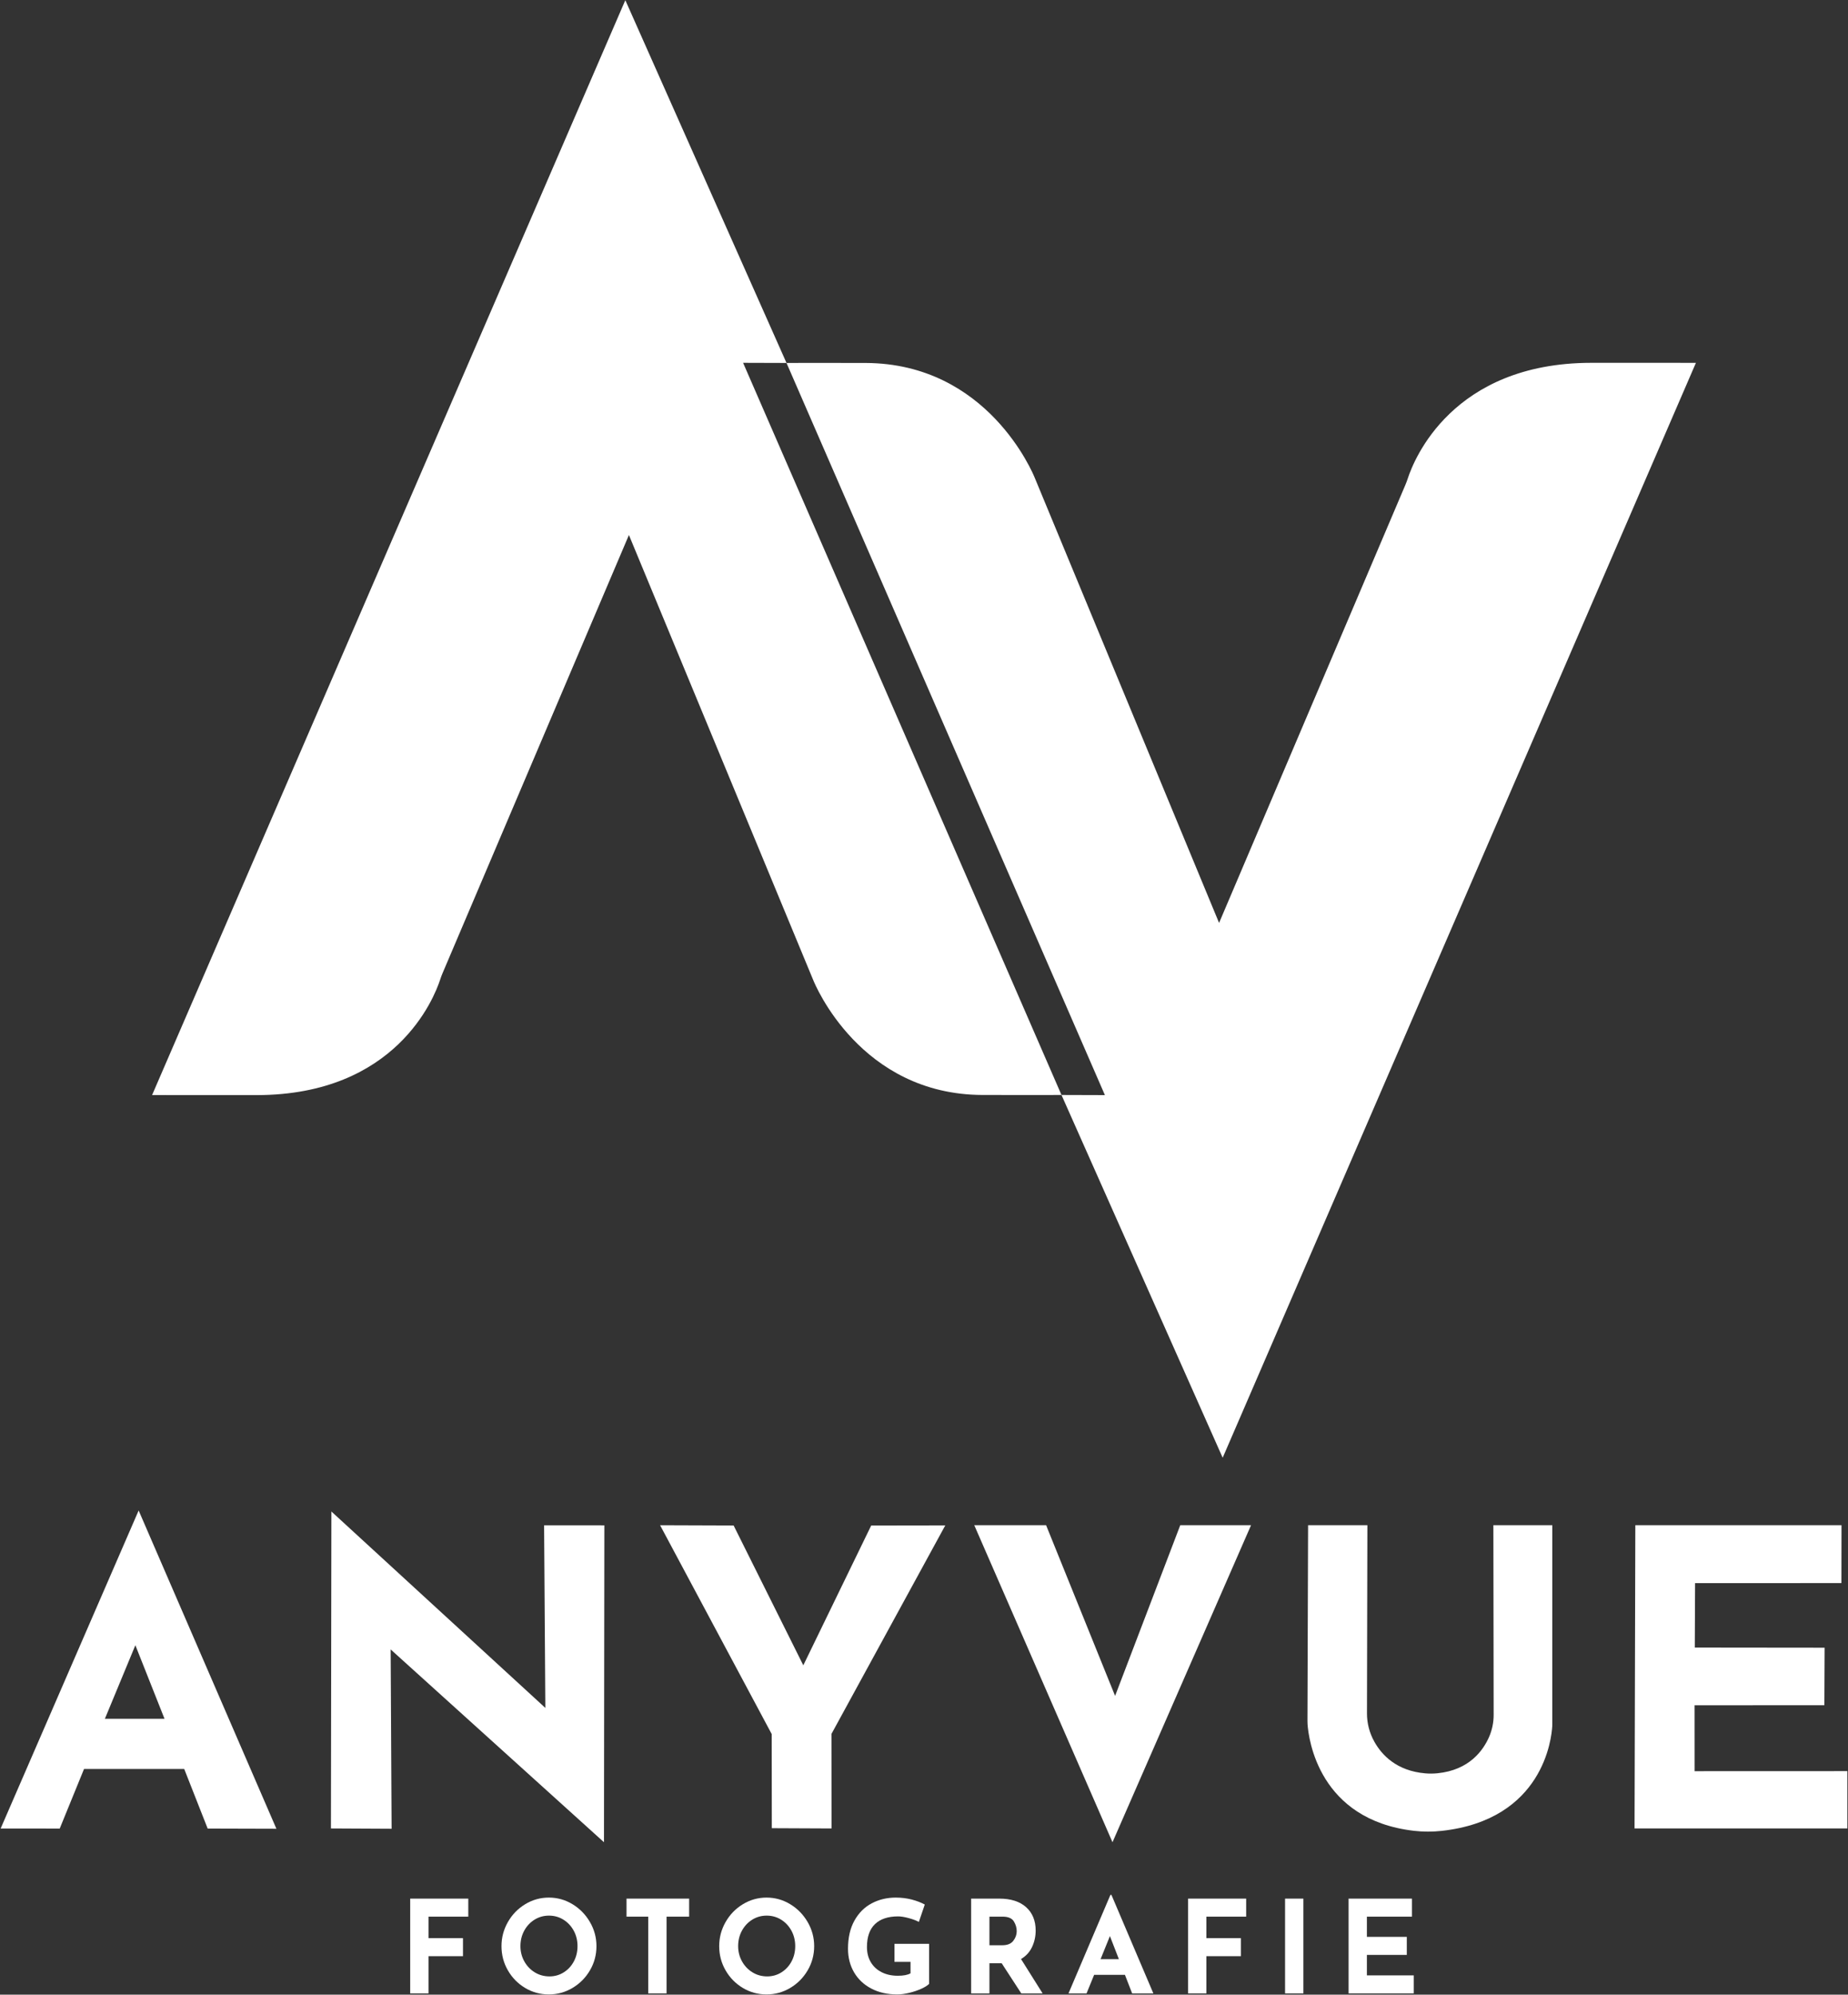 <?xml version="1.0" encoding="UTF-8" standalone="no"?>
<!DOCTYPE svg PUBLIC "-//W3C//DTD SVG 1.1//EN" "http://www.w3.org/Graphics/SVG/1.1/DTD/svg11.dtd">
<svg width="100%" height="100%" viewBox="0 0 2784 3004" fill="white" version="1.1" xmlns="http://www.w3.org/2000/svg" xmlns:xlink="http://www.w3.org/1999/xlink" xml:space="preserve" xmlns:serif="http://www.serif.com/" >
    <rect x="0" y="0" width="2784" height="3004" fill="#333333" stroke="none"/>
    <g transform="matrix(1,0,0,1,-616,-506)">
        <g transform="matrix(1,0,0,1,2.27374e-13,188.706)">
            <g id="AV-Text" serif:id="AV Text" transform="matrix(1,0,0,1,0.044,949.017)">
                <g>
                    <g id="A">
                        <path d="M616.912,2122.06L824.824,1643.09L1032.35,2122.41L928.798,2122.12L893.479,2032.37L742.541,2032.4L705.93,2122.11L616.912,2122.06ZM773.963,1956.8L863.808,1956.81L819.878,1846.01L773.963,1956.8Z"/>
                    </g>
                    <g id="Ebene1">
                        <path d="M1114.52,2121.94L1115.2,1644.61L1437.51,1940.41L1435.64,1665.4L1526.42,1665.45L1525.84,2142.71L1204.48,1852.34L1205.91,2122.41L1114.52,2121.94Z"/>
                        <path d="M1610.38,1665.3L1778.52,1979.81L1778.69,2121.54L1868.7,2121.95L1868.56,1979.55L2040.01,1665.56L1928.41,1665.73L1826.13,1876.27L1721.16,1665.69L1610.38,1665.3Z"/>
                        <path d="M2083.7,1665.3L2291.92,2142.71L2500.63,1665.3L2393.99,1665.3L2295.84,1922.31L2191.91,1665.3L2083.7,1665.3Z"/>
                        <path d="M2586.58,1665.3C2586.58,1665.3 2585.7,1937.37 2585.62,1960.22C2585.62,1961.87 2585.67,1963.51 2585.78,1965.16C2587.37,1987.21 2602.56,2108.98 2746.34,2125.53C2760.11,2127.1 2774,2127.12 2787.77,2125.61C2941.28,2108.72 2953.46,1985.55 2954.42,1967.69C2954.46,1966.81 2954.48,1965.93 2954.48,1965.05C2954.51,1951.74 2954.51,1665.3 2954.51,1665.3L2865.71,1665.3C2865.71,1665.3 2866.1,1929.03 2866.13,1950.9C2866.15,1962.04 2863.93,1973.07 2859.6,1983.33C2850.45,2004.65 2829.33,2034.06 2781.46,2038.84C2775.3,2039.45 2769.09,2039.49 2762.92,2038.95C2720.05,2035.19 2697.78,2011.64 2686.43,1991.35C2679.09,1978.29 2675.25,1963.56 2675.29,1948.58C2675.38,1893.04 2675.91,1665.3 2675.91,1665.3L2586.58,1665.3Z"/>
                        <path d="M3079.56,1665.3L3390.18,1665.3L3390.03,1752.43L3169.57,1752.53L3169.15,1849.52L3364.72,1849.73L3364.35,1936.37L3168.79,1936.47L3168.84,2035.69L3399,2035.6L3399,2121.95L3078.39,2121.95L3079.56,1665.3Z"/>
                    </g>
                </g>
                <g transform="matrix(1.234,0,0,1.258,-107.363,-1498.87)">
                    <g id="Fotografie">
                        <g>
                            <path d="M1157.85,2962.24L1157.85,2983.82L1109.28,2983.82L1109.28,3009.57L1151.37,3009.57L1151.37,3031.15L1109.28,3031.15L1109.28,3075.7L1086.93,3075.7L1086.93,2962.24L1157.85,2962.24Z" style="fill-rule:nonzero;"/>
                            <path d="M1198.39,3019.12C1198.39,3008.85 1200.99,2999.24 1206.18,2990.3C1211.37,2981.35 1218.41,2974.24 1227.3,2968.94C1236.19,2963.65 1245.82,2961 1256.2,2961C1266.58,2961 1276.22,2963.65 1285.11,2968.94C1294,2974.24 1301.09,2981.35 1306.38,2990.3C1311.68,2999.24 1314.32,3008.85 1314.32,3019.12C1314.32,3029.61 1311.68,3039.27 1306.38,3048.11C1301.09,3056.95 1294,3063.96 1285.11,3069.15C1276.22,3074.34 1266.58,3076.94 1256.2,3076.94C1245.72,3076.94 1236.06,3074.34 1227.22,3069.15C1218.38,3063.96 1211.37,3056.95 1206.18,3048.11C1200.99,3039.27 1198.39,3029.61 1198.39,3019.12ZM1221.52,3019.12C1221.52,3025.7 1223.08,3031.77 1226.22,3037.32C1229.35,3042.87 1233.62,3047.26 1239.01,3050.5C1244.41,3053.74 1250.4,3055.35 1256.97,3055.35C1263.35,3055.35 1269.15,3053.74 1274.39,3050.5C1279.64,3047.26 1283.75,3042.89 1286.73,3037.39C1289.71,3031.89 1291.2,3025.8 1291.2,3019.12C1291.2,3012.34 1289.66,3006.17 1286.57,3000.62C1283.49,2995.07 1279.3,2990.68 1274.01,2987.44C1268.72,2984.21 1262.83,2982.59 1256.36,2982.59C1249.88,2982.59 1244,2984.21 1238.71,2987.44C1233.41,2990.68 1229.22,2995.07 1226.14,3000.62C1223.06,3006.17 1221.52,3012.34 1221.52,3019.12Z" style="fill-rule:nonzero;"/>
                            <path d="M1427.48,2962.24L1427.48,2983.82L1399.89,2983.82L1399.89,3075.7L1377.53,3075.7L1377.53,2983.82L1351.02,2983.82L1351.02,2962.24L1427.48,2962.24Z" style="fill-rule:nonzero;"/>
                            <path d="M1464.17,3019.12C1464.17,3008.85 1466.77,2999.24 1471.96,2990.3C1477.15,2981.35 1484.19,2974.24 1493.08,2968.94C1501.97,2963.65 1511.61,2961 1521.99,2961C1532.37,2961 1542,2963.65 1550.89,2968.94C1559.78,2974.24 1566.88,2981.35 1572.17,2990.3C1577.46,2999.24 1580.11,3008.85 1580.11,3019.12C1580.11,3029.61 1577.46,3039.27 1572.17,3048.11C1566.88,3056.95 1559.78,3063.96 1550.89,3069.15C1542,3074.34 1532.37,3076.94 1521.99,3076.94C1511.5,3076.94 1501.84,3074.34 1493,3069.15C1484.16,3063.96 1477.15,3056.95 1471.96,3048.11C1466.77,3039.27 1464.17,3029.61 1464.17,3019.12ZM1487.3,3019.12C1487.3,3025.7 1488.87,3031.77 1492,3037.32C1495.14,3042.87 1499.4,3047.26 1504.8,3050.5C1510.19,3053.74 1516.18,3055.35 1522.76,3055.35C1529.13,3055.35 1534.94,3053.74 1540.18,3050.5C1545.42,3047.26 1549.53,3042.89 1552.51,3037.39C1555.49,3031.89 1556.98,3025.8 1556.98,3019.12C1556.98,3012.34 1555.44,3006.17 1552.36,3000.62C1549.27,2995.07 1545.09,2990.68 1539.79,2987.44C1534.5,2984.21 1528.62,2982.59 1522.14,2982.59C1515.67,2982.59 1509.78,2984.21 1504.49,2987.44C1499.2,2990.68 1495.01,2995.07 1491.92,3000.62C1488.84,3006.17 1487.3,3012.34 1487.3,3019.12Z" style="fill-rule:nonzero;"/>
                            <path d="M1720.4,3064.3C1718.65,3066.14 1715.54,3068.07 1711.07,3070.08C1706.6,3072.08 1701.67,3073.72 1696.27,3075.01C1690.88,3076.29 1685.97,3076.94 1681.55,3076.94C1669.52,3076.94 1658.96,3074.6 1649.87,3069.92C1640.77,3065.25 1633.76,3058.77 1628.82,3050.5C1623.89,3042.22 1621.42,3032.79 1621.42,3022.21C1621.42,3008.95 1624.05,2997.72 1629.29,2988.52C1634.53,2979.32 1641.57,2972.44 1650.41,2967.86C1659.25,2963.29 1669.01,2961 1679.7,2961C1686.59,2961 1693.06,2961.77 1699.12,2963.32C1705.19,2964.86 1710.53,2966.86 1715.16,2969.33L1707.91,2990.14C1704.93,2988.5 1700.85,2986.98 1695.66,2985.59C1690.47,2984.21 1686.12,2983.51 1682.63,2983.51C1670.3,2983.51 1660.87,2986.6 1654.34,2992.76C1647.81,2998.93 1644.55,3008.08 1644.55,3020.2C1644.55,3027.19 1646.14,3033.28 1649.33,3038.47C1652.52,3043.66 1656.96,3047.64 1662.66,3050.42C1668.37,3053.2 1674.87,3054.58 1682.17,3054.58C1689.15,3054.58 1694.35,3053.61 1697.74,3051.65L1697.74,3037.93L1678.16,3037.93L1678.16,3016.35L1720.4,3016.35L1720.4,3064.3Z" style="fill-rule:nonzero;"/>
                            <path d="M1832.94,3075.7L1809.05,3039.63L1794.09,3039.63L1794.09,3075.7L1771.74,3075.7L1771.74,2962.24L1806.12,2962.24C1820.2,2962.24 1831.12,2965.65 1838.88,2972.49C1846.64,2979.32 1850.52,2988.65 1850.52,3000.47C1850.52,3007.46 1849.05,3014.01 1846.12,3020.13C1843.19,3026.24 1838.7,3031.05 1832.63,3034.54L1859,3075.7L1832.94,3075.7ZM1794.09,3018.05L1809.97,3018.05C1816.03,3018.05 1820.45,3016.27 1823.23,3012.73C1826,3009.18 1827.39,3005.35 1827.39,3001.24C1827.39,2997.13 1826.21,2993.2 1823.85,2989.45C1821.48,2985.7 1816.91,2983.82 1810.12,2983.82L1794.09,2983.82L1794.09,3018.05Z" style="fill-rule:nonzero;"/>
                            <path d="M1959.51,3053.5L1921.89,3053.5L1912.64,3075.7L1890.6,3075.7L1941.78,2957.77L1943.02,2957.77L1994.2,3075.7L1968.3,3075.7L1959.51,3053.5ZM1952.11,3034.7L1941.17,3007.1L1929.76,3034.7L1952.11,3034.7Z" style="fill-rule:nonzero;"/>
                            <path d="M2107.51,2962.24L2107.51,2983.82L2058.95,2983.82L2058.95,3009.57L2101.04,3009.57L2101.04,3031.15L2058.95,3031.15L2058.95,3075.7L2036.6,3075.7L2036.6,2962.24L2107.51,2962.24Z" style="fill-rule:nonzero;"/>
                            <rect x="2154.99" y="2962.24" width="22.354" height="113.467" style="fill-rule:nonzero;"/>
                            <path d="M2309.93,2962.24L2309.93,2983.82L2254.89,2983.82L2254.89,3008.02L2303.61,3008.02L2303.61,3029.61L2254.89,3029.61L2254.89,3054.12L2312.09,3054.12L2312.09,3075.7L2232.54,3075.7L2232.54,2962.24L2309.93,2962.24Z" style="fill-rule:nonzero;"/>
                        </g>
                    </g>
                </g>
            </g>
            <g id="AV" transform="matrix(1,0,0,1,0.183,-594.967)">
                <path d="M844.953,2561.41L1557.86,912.538L1800.69,1458.88L1735.29,1458.68L2214.94,2561.3C2214.94,2561.3 2143.14,2561.48 2095.68,2561.29C1911.74,2560.56 1843.49,2394.63 1840.97,2388.33C1840.94,2388.26 1840.92,2388.2 1840.89,2388.14C1840.86,2388.06 1563.28,1718 1563.28,1718C1563.28,1718 1309.4,2314.72 1282.59,2377.74C1281.22,2380.96 1279.99,2384.24 1278.92,2387.57C1269.92,2415.19 1212.31,2561.17 1002.92,2561.5C897.728,2561.66 844.953,2561.41 844.953,2561.41Z"/>
                <g transform="matrix(-1,1.22465e-16,-1.22465e-16,-1,4015.63,4020.18)">
                    <path d="M844.953,2561.41L1557.86,912.538L1800.69,1458.88L1735.29,1458.68L2214.94,2561.3C2214.94,2561.3 2143.14,2561.48 2095.68,2561.29C1911.74,2560.56 1843.49,2394.63 1840.97,2388.33C1840.94,2388.26 1840.92,2388.2 1840.89,2388.14C1840.86,2388.06 1563.28,1718 1563.28,1718C1563.28,1718 1309.4,2314.72 1282.59,2377.74C1281.22,2380.96 1279.99,2384.24 1278.92,2387.57C1269.92,2415.19 1212.31,2561.17 1002.92,2561.5C897.728,2561.66 844.953,2561.41 844.953,2561.41Z"/>
                </g>
            </g>
        </g>
    </g>
</svg>
